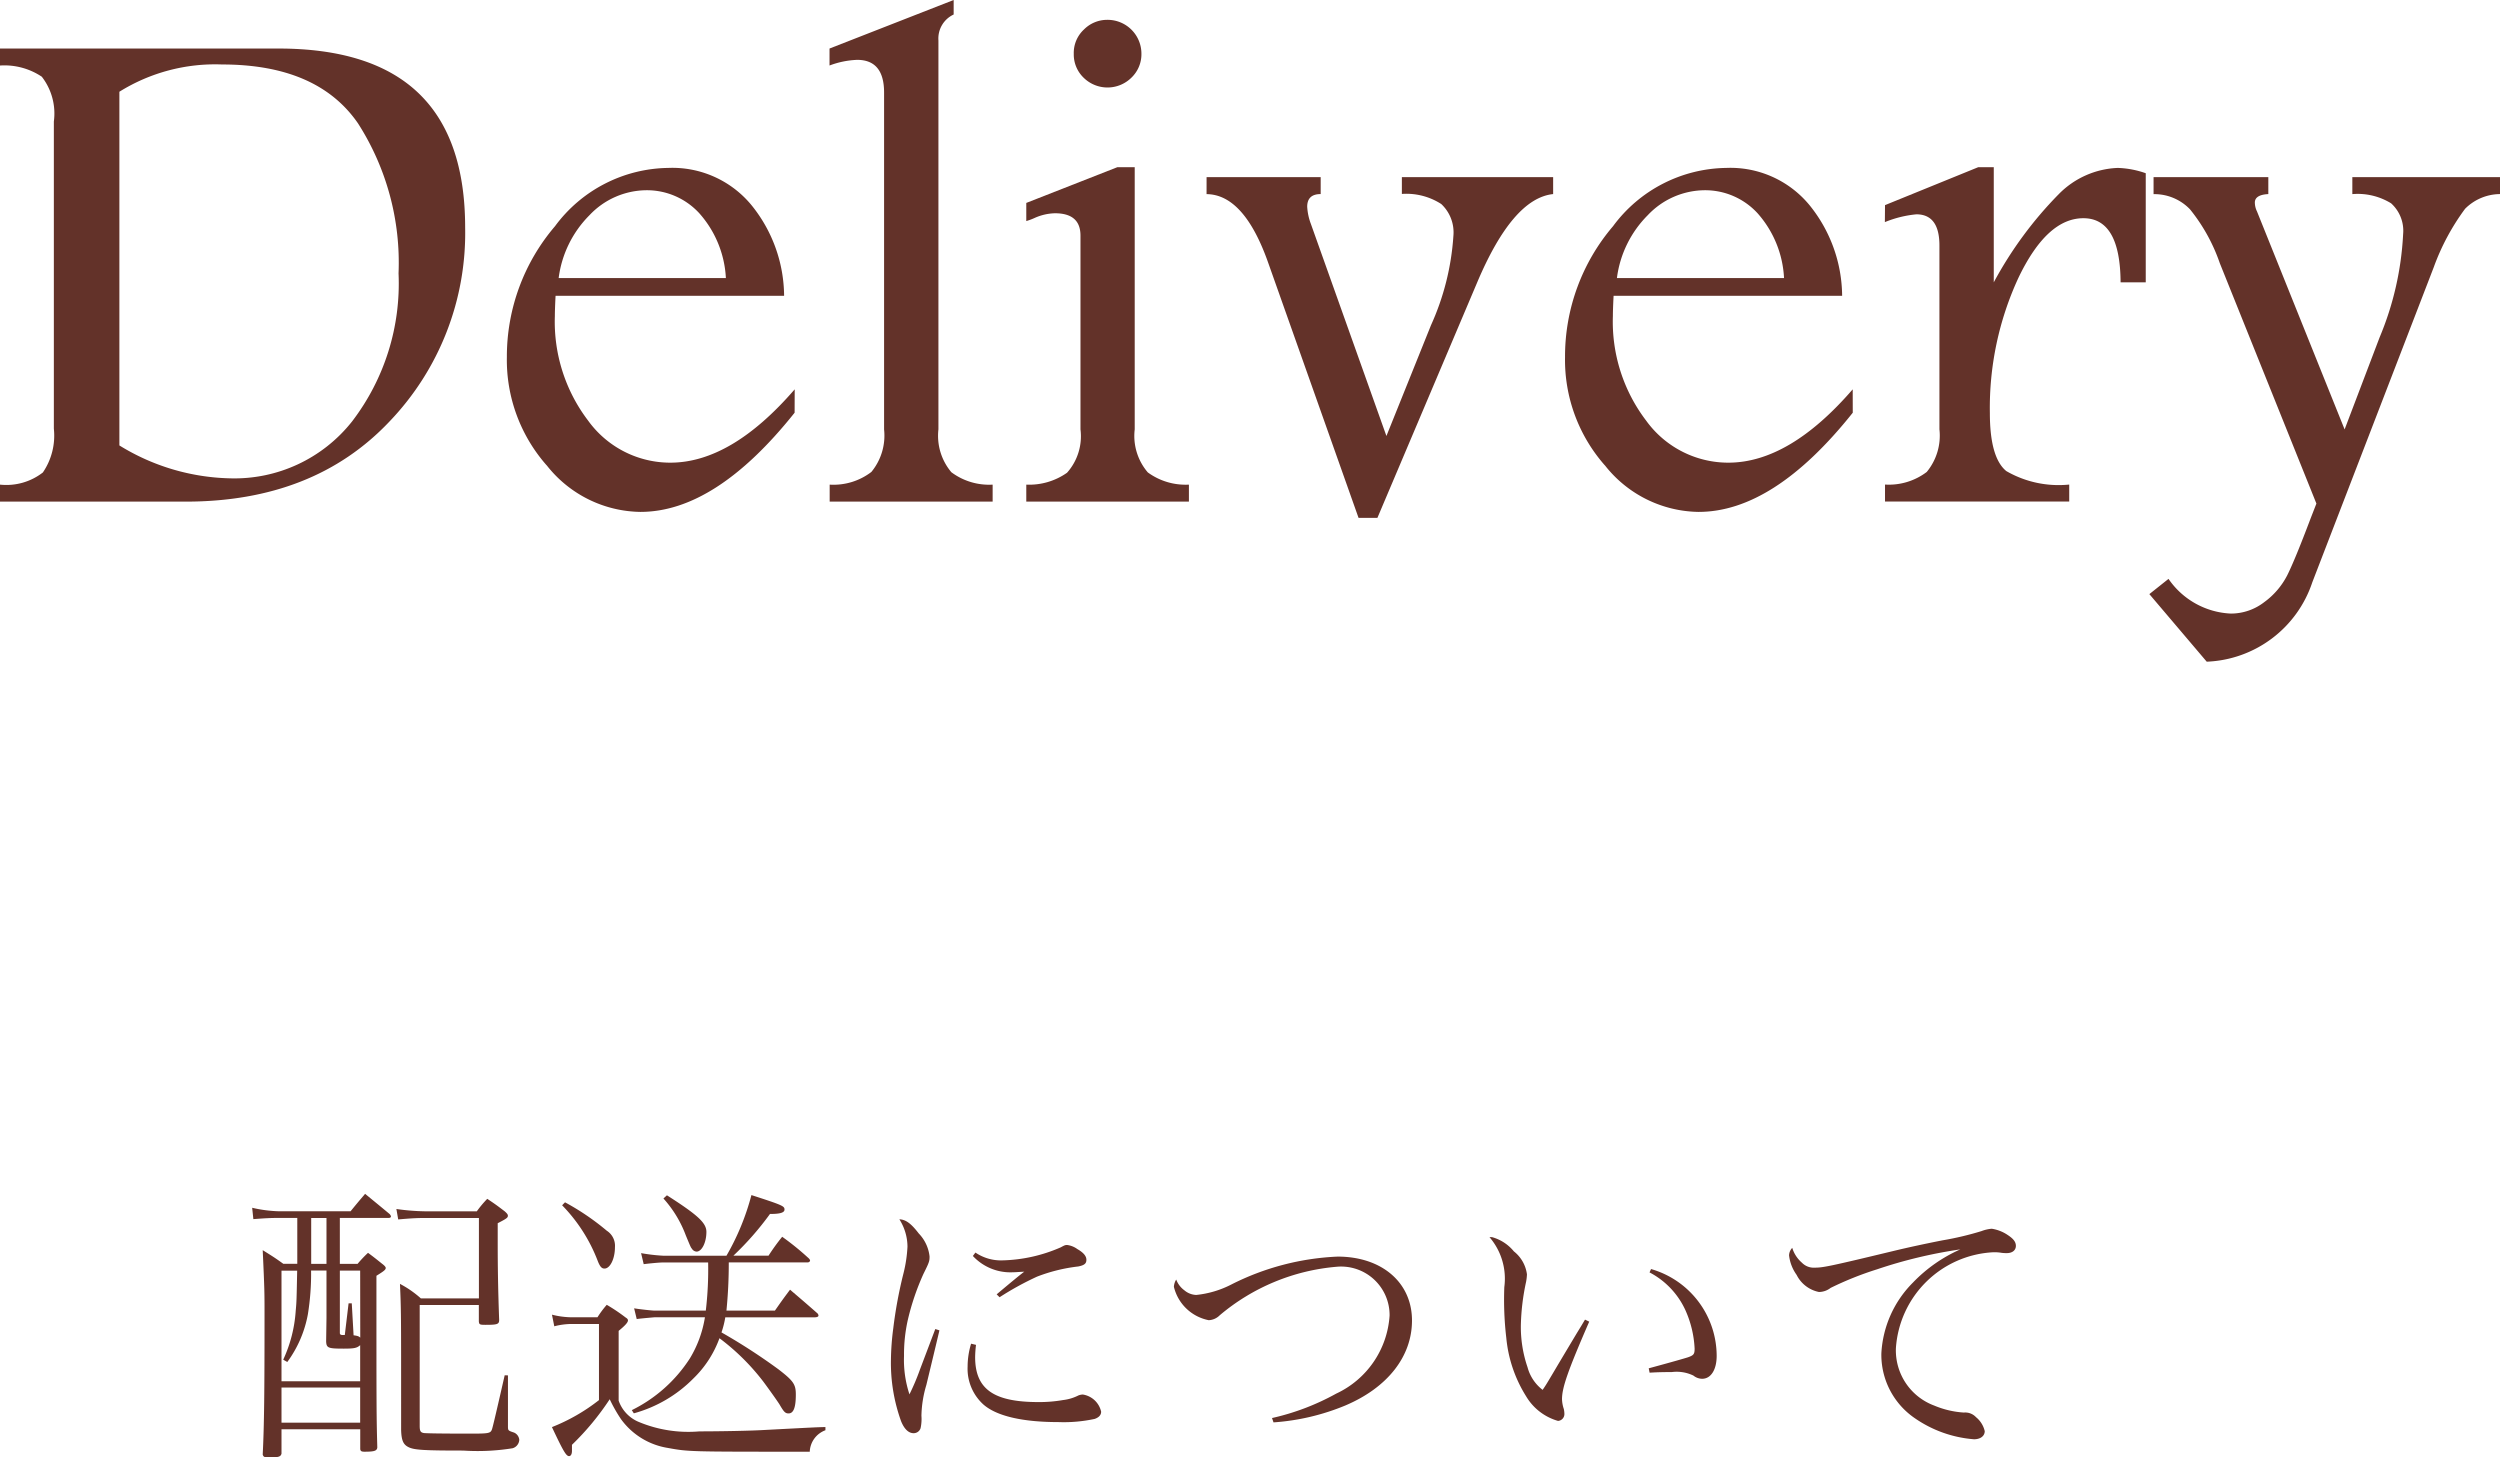 <svg xmlns="http://www.w3.org/2000/svg" viewBox="0 0 137.832 80.356"><title>delivery</title><path d="M0,2.676H15.352q5.156,0,7.724,2.461t2.569,7.4a15.017,15.017,0,0,1-4.17,10.7Q17.3,27.656,10.234,27.656H0v-.937a3.28,3.28,0,0,0,2.363-.67,3.6,3.6,0,0,0,.606-2.416V6.7a3.309,3.309,0,0,0-.664-2.47A3.7,3.7,0,0,0,0,3.613ZM6.582,5.058v19.5a12.1,12.1,0,0,0,6.094,1.814,8.266,8.266,0,0,0,6.738-3.141,12.508,12.508,0,0,0,2.559-8.158,14.242,14.242,0,0,0-2.237-8.274Q17.5,3.556,12.246,3.555A9.975,9.975,0,0,0,6.582,5.058Z" fill="#633229"/><path d="M43.809,22.754q-4.356,5.467-8.5,5.469a6.682,6.682,0,0,1-5.137-2.53,8.785,8.785,0,0,1-2.227-6.005A11.055,11.055,0,0,1,30.6,12.471a7.883,7.883,0,0,1,6.24-3.213,5.648,5.648,0,0,1,4.59,2.051,8.018,8.018,0,0,1,1.8,5h-12.6c-.026.507-.039.879-.039,1.113a8.994,8.994,0,0,0,1.836,5.771,5.582,5.582,0,0,0,4.531,2.315q3.358,0,6.856-4.043ZM40.02,15.332a5.816,5.816,0,0,0-1.465-3.574,3.918,3.918,0,0,0-2.91-1.27A4.352,4.352,0,0,0,32.5,11.865a5.98,5.98,0,0,0-1.7,3.467Z" fill="#633229"/><path d="M52.578.8a1.457,1.457,0,0,0-.84,1.426V23.672a3.117,3.117,0,0,0,.713,2.363,3.475,3.475,0,0,0,2.276.684v.937H45.742v-.937a3.43,3.43,0,0,0,2.3-.7,3.151,3.151,0,0,0,.7-2.344V5.1q0-1.8-1.484-1.8a4.8,4.8,0,0,0-1.524.312V2.676L52.578,0Z" fill="#633229"/><path d="M56.582,26.719a3.617,3.617,0,0,0,2.246-.655,3.024,3.024,0,0,0,.742-2.392V12.988q0-1.23-1.406-1.23a2.9,2.9,0,0,0-1.113.254,3.418,3.418,0,0,1-.469.176v-1L61.6,9.219h.96V23.672a3.086,3.086,0,0,0,.722,2.373,3.525,3.525,0,0,0,2.266.674v.937H56.582ZM61.016,1.094A1.867,1.867,0,0,1,62.93,2.969a1.785,1.785,0,0,1-.547,1.308,1.875,1.875,0,0,1-2.637.01A1.779,1.779,0,0,1,59.2,2.969a1.76,1.76,0,0,1,.567-1.348A1.8,1.8,0,0,1,61.016,1.094Z" fill="#633229"/><path d="M66.522,9.766h6.291V10.7q-.744,0-.743.7a3.166,3.166,0,0,0,.2.938l4.167,11.7,2.454-6.1a14.145,14.145,0,0,0,1.238-4.922,2.139,2.139,0,0,0-.668-1.767,3.549,3.549,0,0,0-2.172-.557V9.766h8.34V10.7q-2.234.234-4.2,4.9l-5.488,12.95H74.9L69.921,14.492q-1.329-3.77-3.4-3.789Z" fill="#633229"/><path d="M102.148,22.754q-4.354,5.467-8.5,5.469a6.682,6.682,0,0,1-5.136-2.53,8.785,8.785,0,0,1-2.227-6.005,11.055,11.055,0,0,1,2.647-7.217,7.883,7.883,0,0,1,6.24-3.213,5.648,5.648,0,0,1,4.59,2.051,8.024,8.024,0,0,1,1.8,5h-12.6c-.027.507-.039.879-.039,1.113a8.994,8.994,0,0,0,1.836,5.771,5.58,5.58,0,0,0,4.531,2.315q3.358,0,6.855-4.043Zm-3.789-7.422A5.81,5.81,0,0,0,96.9,11.758a3.92,3.92,0,0,0-2.911-1.27,4.352,4.352,0,0,0-3.144,1.377,5.98,5.98,0,0,0-1.7,3.467Z" fill="#633229"/><path d="M103.926,11.309l5.137-2.09h.859v6.347a21.331,21.331,0,0,1,3.594-4.873,4.819,4.819,0,0,1,3.242-1.435,5.089,5.089,0,0,1,1.543.293v6.015h-1.387q-.02-3.534-2.051-3.535-2.011,0-3.584,3.291a17.081,17.081,0,0,0-1.572,7.451q0,2.462.908,3.2a5.764,5.764,0,0,0,3.467.742v.937H103.926v-.937a3.455,3.455,0,0,0,2.3-.694,3.144,3.144,0,0,0,.7-2.353V13.535q0-1.717-1.27-1.719a6.1,6.1,0,0,0-1.738.43Z" fill="#633229"/><path d="M118.732,9.766h6.327V10.7q-.744.039-.743.469a1.151,1.151,0,0,0,.118.488l4.831,12.018,1.926-5.065a16.887,16.887,0,0,0,1.3-5.7,2.038,2.038,0,0,0-.662-1.7,3.521,3.521,0,0,0-2.138-.508V9.766h8.144V10.7a2.742,2.742,0,0,0-1.928.811,12.617,12.617,0,0,0-1.724,3.213l-6.7,17.382a6.4,6.4,0,0,1-5.82,4.375L118.5,32.755l1.056-.84a4.406,4.406,0,0,0,3.437,1.913,3,3,0,0,0,1.835-.626,4.2,4.2,0,0,0,1.27-1.477q.429-.854,1.3-3.162l.312-.8-5.325-13.251a9.781,9.781,0,0,0-1.641-2.968,2.716,2.716,0,0,0-2.012-.84Z" fill="#633229"/><path d="M18.737,69.681h.977a6.717,6.717,0,0,1,.576-.609c.368.273.464.353.784.609.128.095.193.175.193.223,0,.1-.1.177-.513.433,0,7.267,0,7.73.048,9.46-.016.191-.16.24-.7.24-.176,0-.224-.032-.241-.144V78.8H15.52v1.344c-.048.177-.176.208-.7.208-.24,0-.3-.031-.336-.16.081-1.616.1-3.472.1-7.667,0-1.3,0-1.392-.1-3.6.513.32.672.417,1.137.753h.769v-2.53H15.312c-.369,0-.688.016-1.344.065l-.065-.625a7.308,7.308,0,0,0,1.441.192h3.985c.337-.416.448-.544.8-.96.8.656.8.656,1.36,1.12.048.065.065.1.065.128,0,.048-.048.08-.128.08h-2.69Zm1.12,4.481c-.175.16-.336.192-.9.192-.864,0-.96-.032-.976-.4L18,72.674V70.049h-.849a14.078,14.078,0,0,1-.175,2.4,6.37,6.37,0,0,1-1.137,2.642l-.224-.128a7.57,7.57,0,0,0,.689-2.7c.048-.5.048-.625.08-2.209H15.52v6.1h4.337Zm0,2.337H15.52v1.937h4.337Zm-2.7-9.348v2.53H18v-2.53Zm2.7,2.9h-1.12V73.49c0,.08.048.112.144.112h.129l.208-1.745h.176l.1,1.761c.225.032.273.048.368.128Zm8.148,5.778v2.785c0,.256,0,.256.336.368a.48.48,0,0,1,.288.4.511.511,0,0,1-.368.464,12.107,12.107,0,0,1-2.721.128c-2.177,0-2.721-.033-3.025-.193-.288-.143-.384-.384-.4-.944V77.684c0-5.395,0-5.395-.063-6.9a5.746,5.746,0,0,1,1.152.8h3.2V67.151H23.427c-.416,0-.752.016-1.473.08l-.1-.576a12.329,12.329,0,0,0,1.569.128h2.865a5.9,5.9,0,0,1,.576-.688c.433.288.561.384.961.688.128.113.176.176.176.24,0,.113-.064.161-.561.416v1.073c0,1.232.017,2.529.08,4.258,0,.24-.1.272-.752.272-.32,0-.352-.017-.368-.192v-.9H23.139v6.659c0,.3.049.368.24.4.177.015.881.031,2.561.031,1.008,0,1.105-.016,1.185-.24.031-.1.1-.336.7-2.977Z" fill="#633229"/><path d="M30.431,72.481a4.569,4.569,0,0,0,1.1.145h1.409a5.484,5.484,0,0,1,.512-.688,9.717,9.717,0,0,1,1.041.7c.08.047.128.095.128.16,0,.112-.16.288-.513.576V77.22A1.966,1.966,0,0,0,35.2,78.388a7.094,7.094,0,0,0,3.362.528c1.136,0,2.88-.032,3.632-.08,2.754-.144,2.754-.144,3.314-.16v.177a1.317,1.317,0,0,0-.864,1.184h-.48c-6.179,0-6.195,0-7.348-.209a3.961,3.961,0,0,1-2.577-1.584,8.365,8.365,0,0,1-.624-1.1,14.7,14.7,0,0,1-2.081,2.512v.336c0,.177-.063.288-.16.288-.16,0-.319-.271-.944-1.6a10.349,10.349,0,0,0,2.593-1.488V72.994H31.535a3.938,3.938,0,0,0-.976.128Zm.72-6.194a13.649,13.649,0,0,1,2.305,1.568.984.984,0,0,1,.448.9c0,.656-.272,1.185-.576,1.185-.16,0-.256-.113-.384-.449a8.961,8.961,0,0,0-1.953-3.041ZM40.179,69.6a26.143,26.143,0,0,1-.128,2.657h2.673c.337-.481.448-.641.833-1.153.656.56.864.737,1.52,1.313a.213.213,0,0,1,.048.111c0,.065-.08.1-.225.1H39.987a5.151,5.151,0,0,1-.209.832,32.419,32.419,0,0,1,3.138,2.033c.832.64.96.832.96,1.393,0,.72-.128,1.04-.4,1.04-.177,0-.257-.08-.481-.464-.08-.145-.688-.993-.929-1.313a12.388,12.388,0,0,0-2.4-2.369A5.879,5.879,0,0,1,38.227,76a7.344,7.344,0,0,1-3.282,1.921l-.112-.176a8.016,8.016,0,0,0,3.2-2.85,6.264,6.264,0,0,0,.832-2.272H36.113q-.84.072-1.009.1l-.143-.592c.272.048.977.128,1.152.128h2.8a19.459,19.459,0,0,0,.129-2.657H36.594c-.257,0-.865.063-1.105.095l-.144-.608a9.993,9.993,0,0,0,1.249.144h3.457a13.485,13.485,0,0,0,1.377-3.345c1.728.56,1.824.608,1.824.8,0,.16-.224.24-.752.24h-.048a16.324,16.324,0,0,1-2.017,2.3h1.937a11.677,11.677,0,0,1,.752-1.041,14.652,14.652,0,0,1,1.408,1.137c.08.065.129.128.129.176s-.064.1-.129.1ZM36.77,65.9c1.7,1.088,2.176,1.521,2.176,2.017,0,.592-.256,1.088-.544,1.088a.328.328,0,0,1-.256-.16c-.064-.079-.064-.079-.336-.736a6.337,6.337,0,0,0-1.233-2.033Z" fill="#633229"/><path d="M51.793,73.346c-.032.144-.272,1.152-.72,3.009a6.3,6.3,0,0,0-.272,1.7,2.332,2.332,0,0,1-.048.688.4.4,0,0,1-.385.273c-.271,0-.512-.225-.687-.657a9.465,9.465,0,0,1-.561-3.41,14.432,14.432,0,0,1,.128-1.712,24.4,24.4,0,0,1,.561-3.025,7.473,7.473,0,0,0,.223-1.489,2.843,2.843,0,0,0-.448-1.5c.353.015.641.223,1.072.784a2.156,2.156,0,0,1,.593,1.265c0,.256-.016.319-.336.96a13.594,13.594,0,0,0-.864,2.545,8.722,8.722,0,0,0-.208,1.985,6.04,6.04,0,0,0,.3,2.112,12.6,12.6,0,0,0,.576-1.36l.848-2.241Zm2.017.8a6.24,6.24,0,0,0-.048.672c0,1.761,1.009,2.482,3.489,2.482a7.554,7.554,0,0,0,1.361-.112,2.492,2.492,0,0,0,.848-.256.771.771,0,0,1,.24-.048,1.231,1.231,0,0,1,1.009.944c0,.192-.128.319-.353.4a8.044,8.044,0,0,1-2,.176c-2,0-3.424-.337-4.145-.976a2.66,2.66,0,0,1-.864-2.081,4.344,4.344,0,0,1,.192-1.265Zm-.032-5.089a2.5,2.5,0,0,0,1.489.431,8.492,8.492,0,0,0,3.216-.719c.209-.113.241-.129.353-.129a1.217,1.217,0,0,1,.56.224c.336.193.5.384.5.592s-.113.3-.449.368a9.188,9.188,0,0,0-2.273.561,16.415,16.415,0,0,0-2.065,1.136l-.16-.16c.721-.608,1.265-1.056,1.521-1.249-.336.017-.512.033-.656.033a2.821,2.821,0,0,1-2.177-.9Z" fill="#633229"/><path d="M70.13,78.18a13.284,13.284,0,0,0,3.537-1.345,5.109,5.109,0,0,0,2.945-4.306,2.674,2.674,0,0,0-2.929-2.688,11.492,11.492,0,0,0-6.435,2.673.912.912,0,0,1-.607.272,2.462,2.462,0,0,1-1.921-1.841.847.847,0,0,1,.128-.4,1.3,1.3,0,0,0,.448.592,1.07,1.07,0,0,0,.656.257,5.413,5.413,0,0,0,1.937-.577,14.3,14.3,0,0,1,5.858-1.537c2.433,0,4.1,1.425,4.1,3.522,0,1.984-1.345,3.7-3.682,4.689a12.56,12.56,0,0,1-3.953.929Z" fill="#633229"/><path d="M87.618,72.866c-1.169,2.689-1.5,3.633-1.5,4.274a1.9,1.9,0,0,0,.1.544,1.388,1.388,0,0,1,.031.255.378.378,0,0,1-.351.4,3.007,3.007,0,0,1-1.761-1.361,7.334,7.334,0,0,1-1.089-3.2,18.165,18.165,0,0,1-.111-2.817,3.509,3.509,0,0,0-.817-2.753h.144a2.37,2.37,0,0,1,1.2.784,1.929,1.929,0,0,1,.721,1.265,2.741,2.741,0,0,1-.048.416,12.512,12.512,0,0,0-.288,2.385,6.859,6.859,0,0,0,.368,2.321,2.323,2.323,0,0,0,.832,1.248c.176-.256.176-.256.528-.848.512-.864.512-.864,1.345-2.257.256-.417.256-.417.464-.768Zm3.409-2.9a4.991,4.991,0,0,1,3.618,4.786c0,.767-.32,1.264-.8,1.264a.777.777,0,0,1-.481-.176,2.126,2.126,0,0,0-1.2-.193c-.368,0-.672,0-1.217.033l-.048-.241c1.3-.351,2.017-.559,2.162-.607.32-.112.368-.177.368-.481a5.832,5.832,0,0,0-.5-2.1,4.428,4.428,0,0,0-1.986-2.1Z" fill="#633229"/><path d="M99.344,69.616a.908.908,0,0,0,.72.273c.449,0,.848-.08,4.434-.945.672-.16,1.536-.352,2.593-.56a16.819,16.819,0,0,0,2.161-.512,1.975,1.975,0,0,1,.561-.128,2.147,2.147,0,0,1,.864.336c.32.208.464.384.464.608,0,.24-.193.4-.5.4a2.065,2.065,0,0,1-.289-.016,2.348,2.348,0,0,0-.448-.032,5.671,5.671,0,0,0-5.378,5.3,3.246,3.246,0,0,0,2.113,3.153,5.021,5.021,0,0,0,1.632.385.816.816,0,0,1,.673.256,1.4,1.4,0,0,1,.48.768c0,.272-.24.449-.592.449a6.616,6.616,0,0,1-3.25-1.153,4.232,4.232,0,0,1-1.857-3.586,5.962,5.962,0,0,1,1.746-3.905,8.213,8.213,0,0,1,2.608-1.825,25.925,25.925,0,0,0-4.594,1.1,17.92,17.92,0,0,0-2.56,1.025,1.059,1.059,0,0,1-.641.224,1.766,1.766,0,0,1-1.232-.944,2.288,2.288,0,0,1-.416-1.073.633.633,0,0,1,.175-.416A1.767,1.767,0,0,0,99.344,69.616Z" fill="#633229"/></svg>